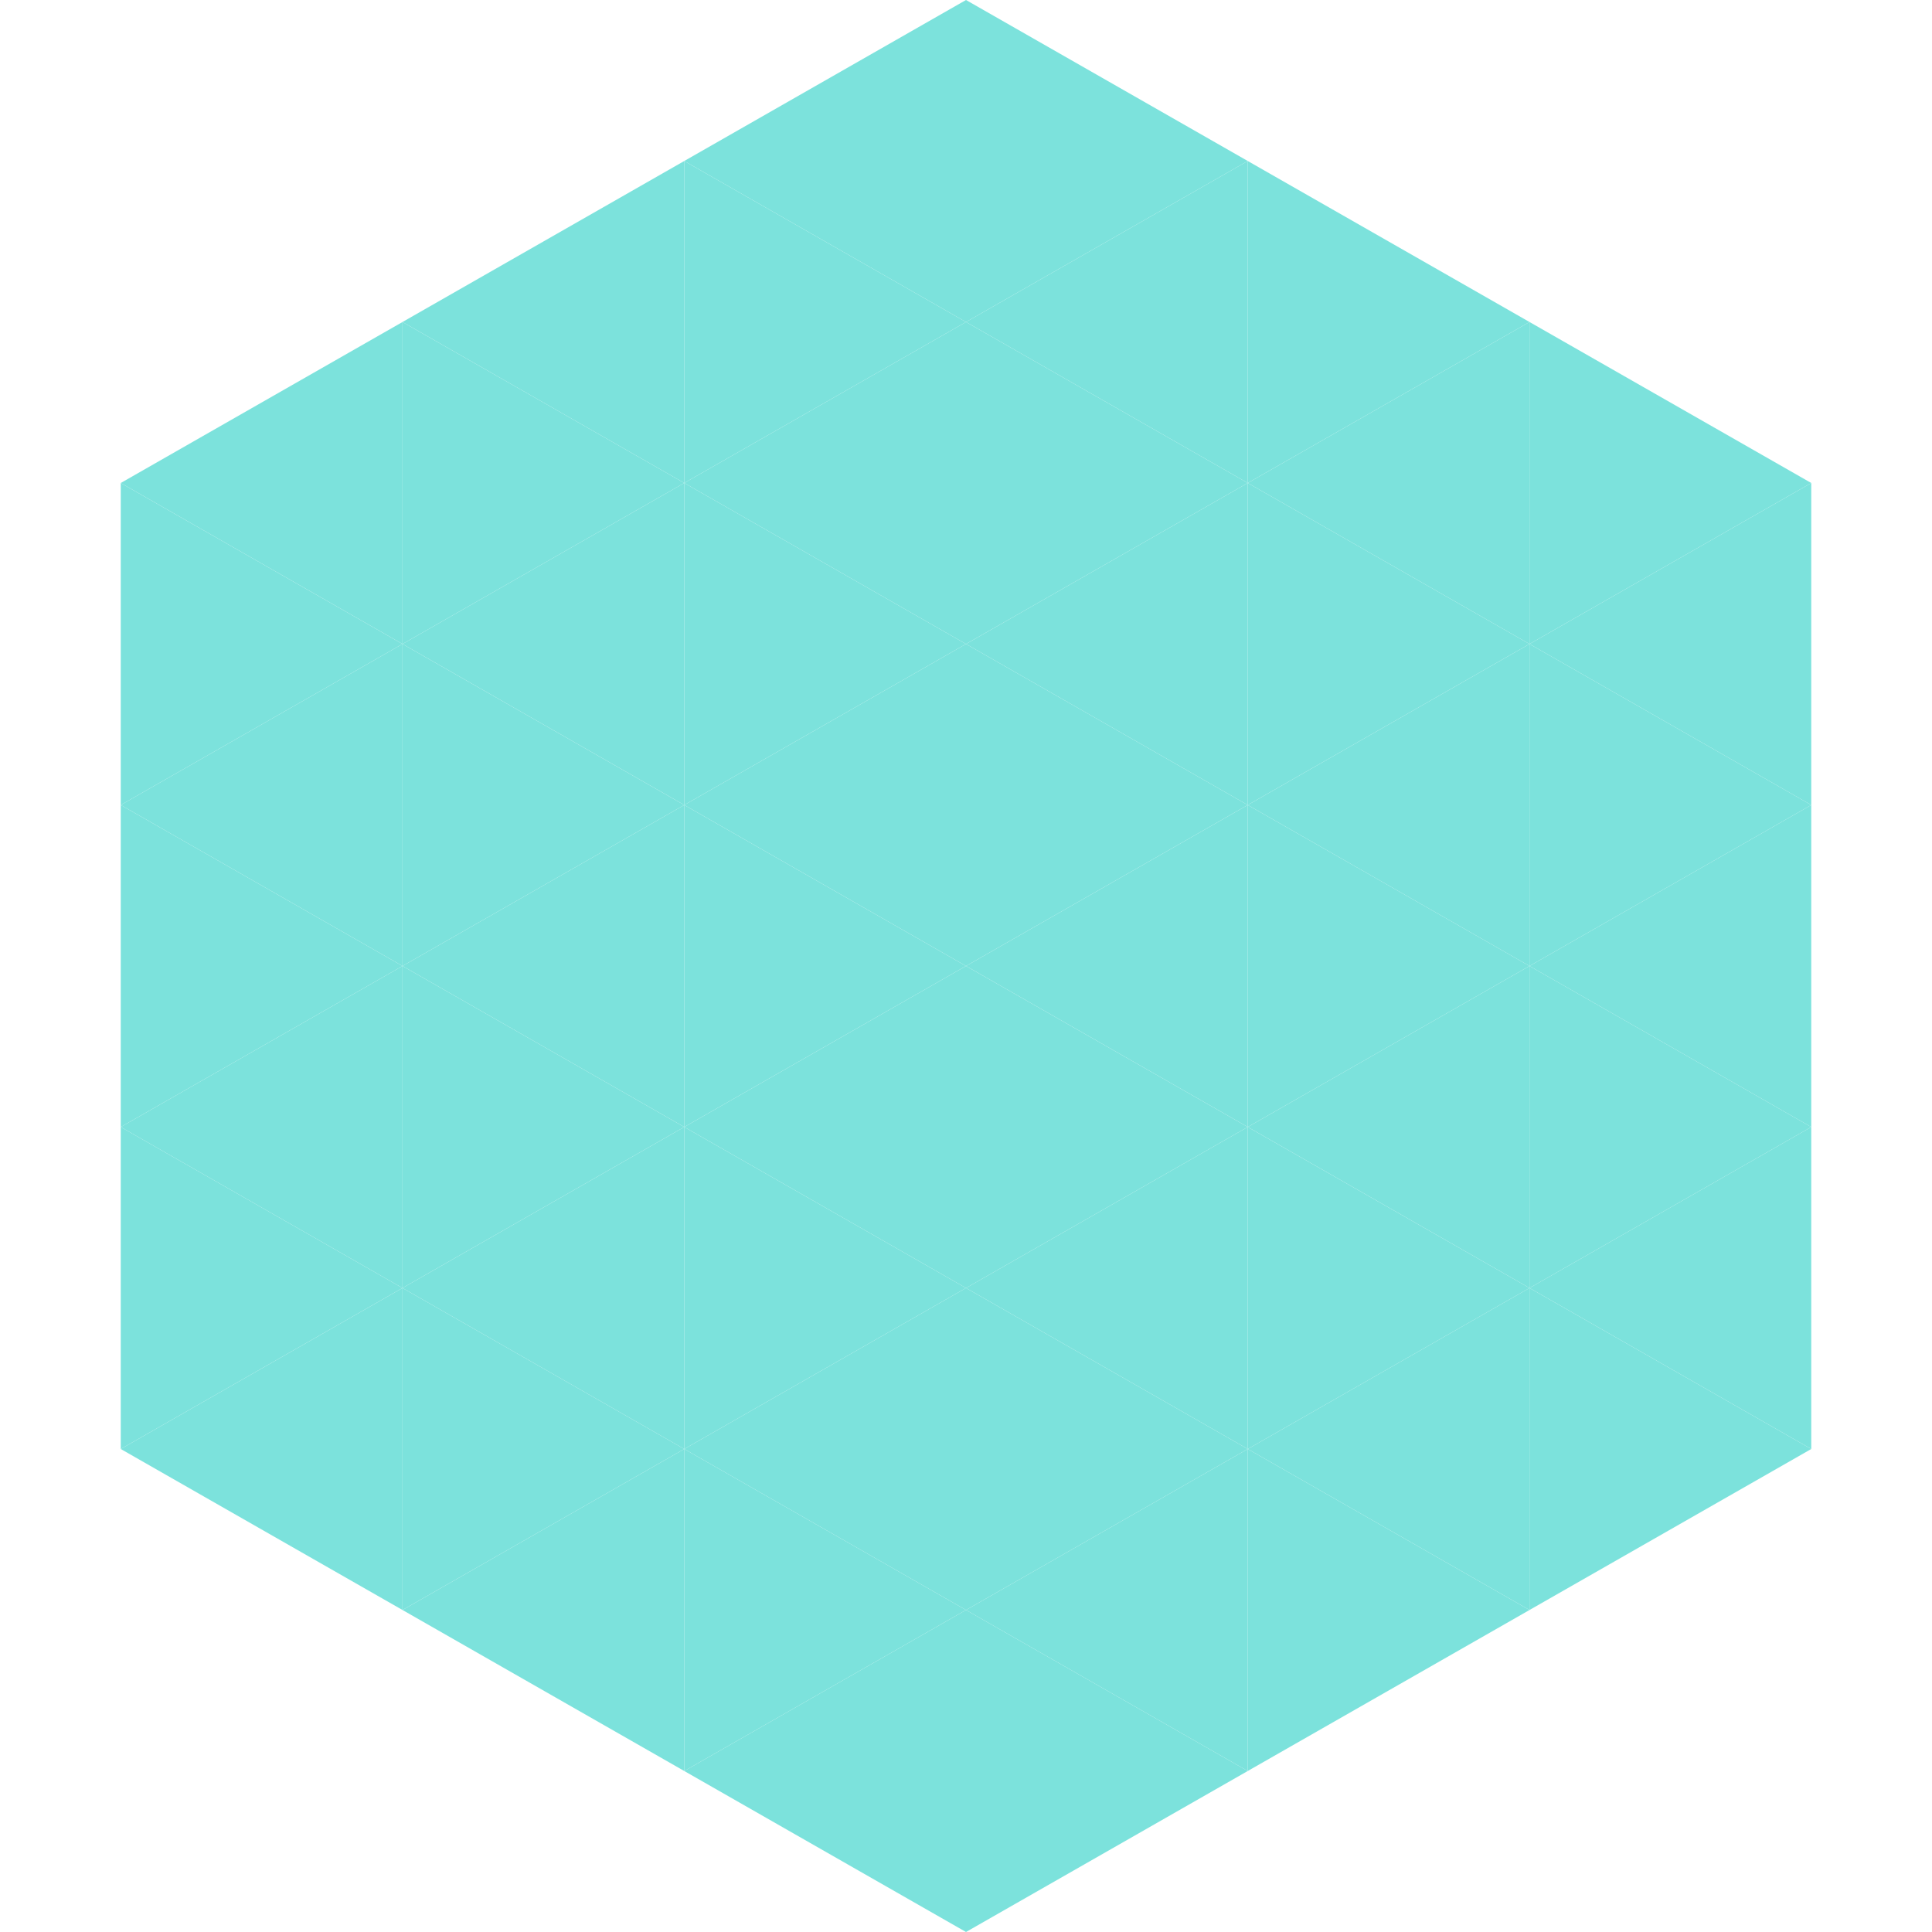 <?xml version="1.0"?>
<!-- Generated by SVGo -->
<svg width="240" height="240"
     xmlns="http://www.w3.org/2000/svg"
     xmlns:xlink="http://www.w3.org/1999/xlink">
<polygon points="50,40 15,60 50,80" style="fill:rgb(124,226,220)" />
<polygon points="190,40 225,60 190,80" style="fill:rgb(124,226,220)" />
<polygon points="15,60 50,80 15,100" style="fill:rgb(124,226,220)" />
<polygon points="225,60 190,80 225,100" style="fill:rgb(124,226,220)" />
<polygon points="50,80 15,100 50,120" style="fill:rgb(124,226,220)" />
<polygon points="190,80 225,100 190,120" style="fill:rgb(124,226,220)" />
<polygon points="15,100 50,120 15,140" style="fill:rgb(124,226,220)" />
<polygon points="225,100 190,120 225,140" style="fill:rgb(124,226,220)" />
<polygon points="50,120 15,140 50,160" style="fill:rgb(124,226,220)" />
<polygon points="190,120 225,140 190,160" style="fill:rgb(124,226,220)" />
<polygon points="15,140 50,160 15,180" style="fill:rgb(124,226,220)" />
<polygon points="225,140 190,160 225,180" style="fill:rgb(124,226,220)" />
<polygon points="50,160 15,180 50,200" style="fill:rgb(124,226,220)" />
<polygon points="190,160 225,180 190,200" style="fill:rgb(124,226,220)" />
<polygon points="15,180 50,200 15,220" style="fill:rgb(255,255,255); fill-opacity:0" />
<polygon points="225,180 190,200 225,220" style="fill:rgb(255,255,255); fill-opacity:0" />
<polygon points="50,0 85,20 50,40" style="fill:rgb(255,255,255); fill-opacity:0" />
<polygon points="190,0 155,20 190,40" style="fill:rgb(255,255,255); fill-opacity:0" />
<polygon points="85,20 50,40 85,60" style="fill:rgb(124,226,220)" />
<polygon points="155,20 190,40 155,60" style="fill:rgb(124,226,220)" />
<polygon points="50,40 85,60 50,80" style="fill:rgb(124,226,220)" />
<polygon points="190,40 155,60 190,80" style="fill:rgb(124,226,220)" />
<polygon points="85,60 50,80 85,100" style="fill:rgb(124,226,220)" />
<polygon points="155,60 190,80 155,100" style="fill:rgb(124,226,220)" />
<polygon points="50,80 85,100 50,120" style="fill:rgb(124,226,220)" />
<polygon points="190,80 155,100 190,120" style="fill:rgb(124,226,220)" />
<polygon points="85,100 50,120 85,140" style="fill:rgb(124,226,220)" />
<polygon points="155,100 190,120 155,140" style="fill:rgb(124,226,220)" />
<polygon points="50,120 85,140 50,160" style="fill:rgb(124,226,220)" />
<polygon points="190,120 155,140 190,160" style="fill:rgb(124,226,220)" />
<polygon points="85,140 50,160 85,180" style="fill:rgb(124,226,220)" />
<polygon points="155,140 190,160 155,180" style="fill:rgb(124,226,220)" />
<polygon points="50,160 85,180 50,200" style="fill:rgb(124,226,220)" />
<polygon points="190,160 155,180 190,200" style="fill:rgb(124,226,220)" />
<polygon points="85,180 50,200 85,220" style="fill:rgb(124,226,220)" />
<polygon points="155,180 190,200 155,220" style="fill:rgb(124,226,220)" />
<polygon points="120,0 85,20 120,40" style="fill:rgb(124,226,220)" />
<polygon points="120,0 155,20 120,40" style="fill:rgb(124,226,220)" />
<polygon points="85,20 120,40 85,60" style="fill:rgb(124,226,220)" />
<polygon points="155,20 120,40 155,60" style="fill:rgb(124,226,220)" />
<polygon points="120,40 85,60 120,80" style="fill:rgb(124,226,220)" />
<polygon points="120,40 155,60 120,80" style="fill:rgb(124,226,220)" />
<polygon points="85,60 120,80 85,100" style="fill:rgb(124,226,220)" />
<polygon points="155,60 120,80 155,100" style="fill:rgb(124,226,220)" />
<polygon points="120,80 85,100 120,120" style="fill:rgb(124,226,220)" />
<polygon points="120,80 155,100 120,120" style="fill:rgb(124,226,220)" />
<polygon points="85,100 120,120 85,140" style="fill:rgb(124,226,220)" />
<polygon points="155,100 120,120 155,140" style="fill:rgb(124,226,220)" />
<polygon points="120,120 85,140 120,160" style="fill:rgb(124,226,220)" />
<polygon points="120,120 155,140 120,160" style="fill:rgb(124,226,220)" />
<polygon points="85,140 120,160 85,180" style="fill:rgb(124,226,220)" />
<polygon points="155,140 120,160 155,180" style="fill:rgb(124,226,220)" />
<polygon points="120,160 85,180 120,200" style="fill:rgb(124,226,220)" />
<polygon points="120,160 155,180 120,200" style="fill:rgb(124,226,220)" />
<polygon points="85,180 120,200 85,220" style="fill:rgb(124,226,220)" />
<polygon points="155,180 120,200 155,220" style="fill:rgb(124,226,220)" />
<polygon points="120,200 85,220 120,240" style="fill:rgb(124,226,220)" />
<polygon points="120,200 155,220 120,240" style="fill:rgb(124,226,220)" />
<polygon points="85,220 120,240 85,260" style="fill:rgb(255,255,255); fill-opacity:0" />
<polygon points="155,220 120,240 155,260" style="fill:rgb(255,255,255); fill-opacity:0" />
</svg>
